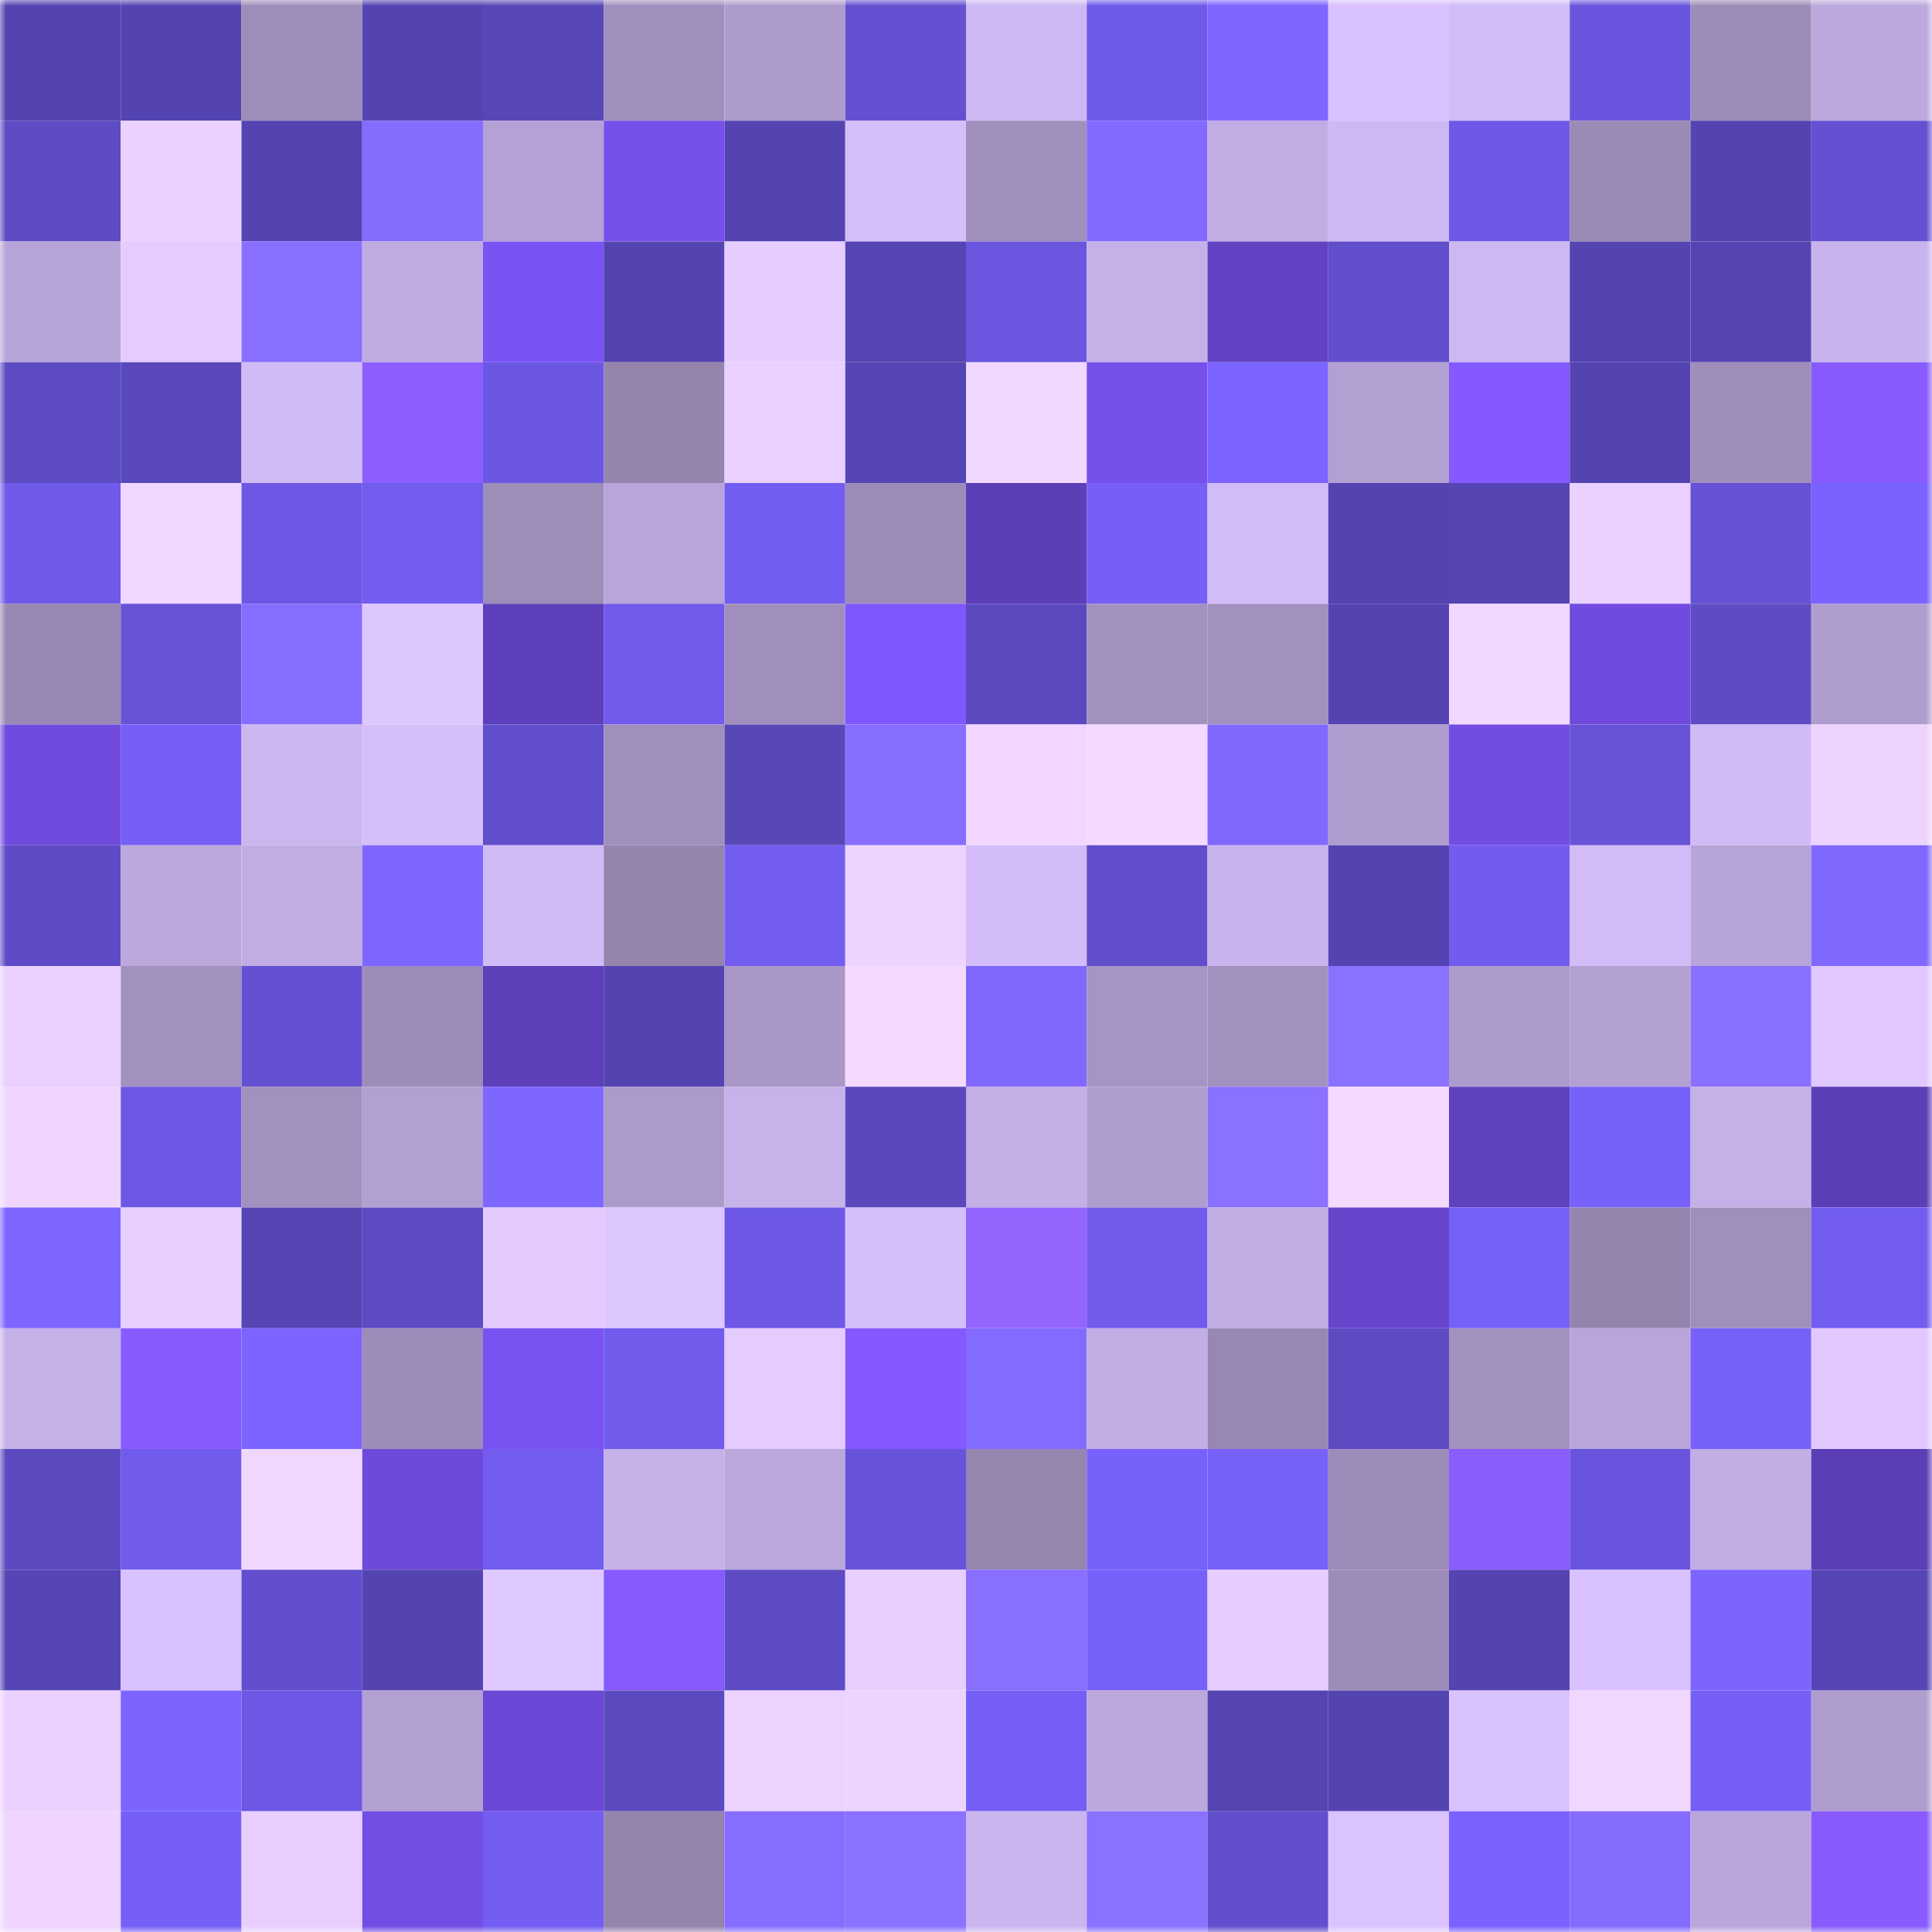<svg viewBox="0 0 160 160" fill="none" role="img" xmlns="http://www.w3.org/2000/svg" width="240" height="240" name="linea%2Csaturn.linea.eth"><mask id="982265876" mask-type="alpha" maskUnits="userSpaceOnUse" x="0" y="0" width="160" height="160"><rect width="160" height="160" fill="#FFFFFF"></rect></mask><g mask="url(#982265876)"><rect x="0" y="0" width="10" height="10" fill="#5444b1"></rect><rect x="10" y="0" width="10" height="10" fill="#5444b1"></rect><rect x="20" y="0" width="10" height="10" fill="#9e8dba"></rect><rect x="30" y="0" width="10" height="10" fill="#5444b1"></rect><rect x="40" y="0" width="10" height="10" fill="#5747b8"></rect><rect x="50" y="0" width="10" height="10" fill="#a08fbd"></rect><rect x="60" y="0" width="10" height="10" fill="#ae9bcd"></rect><rect x="70" y="0" width="10" height="10" fill="#6451d2"></rect><rect x="80" y="0" width="10" height="10" fill="#ceb8f3"></rect><rect x="90" y="0" width="10" height="10" fill="#6e5ae9"></rect><rect x="100" y="0" width="10" height="10" fill="#7e66ff"></rect><rect x="110" y="0" width="10" height="10" fill="#d8c1fe"></rect><rect x="120" y="0" width="10" height="10" fill="#d2bcf7"></rect><rect x="130" y="0" width="10" height="10" fill="#6955dd"></rect><rect x="140" y="0" width="10" height="10" fill="#9b8bb7"></rect><rect x="150" y="0" width="10" height="10" fill="#bca8dd"></rect><rect x="0" y="10" width="10" height="10" fill="#5d4cc4"></rect><rect x="10" y="10" width="10" height="10" fill="#ead1ff"></rect><rect x="20" y="10" width="10" height="10" fill="#5444b1"></rect><rect x="30" y="10" width="10" height="10" fill="#856cff"></rect><rect x="40" y="10" width="10" height="10" fill="#b5a1d5"></rect><rect x="50" y="10" width="10" height="10" fill="#7750ec"></rect><rect x="60" y="10" width="10" height="10" fill="#5444b1"></rect><rect x="70" y="10" width="10" height="10" fill="#d5befa"></rect><rect x="80" y="10" width="10" height="10" fill="#a190be"></rect><rect x="90" y="10" width="10" height="10" fill="#8269ff"></rect><rect x="100" y="10" width="10" height="10" fill="#c1ace3"></rect><rect x="110" y="10" width="10" height="10" fill="#ceb8f3"></rect><rect x="120" y="10" width="10" height="10" fill="#6e59e7"></rect><rect x="130" y="10" width="10" height="10" fill="#9a8ab5"></rect><rect x="140" y="10" width="10" height="10" fill="#5444b1"></rect><rect x="150" y="10" width="10" height="10" fill="#6451d2"></rect><rect x="0" y="20" width="10" height="10" fill="#b7a4d8"></rect><rect x="10" y="20" width="10" height="10" fill="#e4ccff"></rect><rect x="20" y="20" width="10" height="10" fill="#886fff"></rect><rect x="30" y="20" width="10" height="10" fill="#bfabe1"></rect><rect x="40" y="20" width="10" height="10" fill="#7b53f5"></rect><rect x="50" y="20" width="10" height="10" fill="#5444b1"></rect><rect x="60" y="20" width="10" height="10" fill="#e6cdff"></rect><rect x="70" y="20" width="10" height="10" fill="#5646b5"></rect><rect x="80" y="20" width="10" height="10" fill="#6a56df"></rect><rect x="90" y="20" width="10" height="10" fill="#c5b0e8"></rect><rect x="100" y="20" width="10" height="10" fill="#6242c2"></rect><rect x="110" y="20" width="10" height="10" fill="#604ecb"></rect><rect x="120" y="20" width="10" height="10" fill="#ceb8f2"></rect><rect x="130" y="20" width="10" height="10" fill="#5444b1"></rect><rect x="140" y="20" width="10" height="10" fill="#5545b3"></rect><rect x="150" y="20" width="10" height="10" fill="#c8b3ec"></rect><rect x="0" y="30" width="10" height="10" fill="#5c4bc3"></rect><rect x="10" y="30" width="10" height="10" fill="#5949bc"></rect><rect x="20" y="30" width="10" height="10" fill="#d1bbf6"></rect><rect x="30" y="30" width="10" height="10" fill="#8c5eff"></rect><rect x="40" y="30" width="10" height="10" fill="#6b57e2"></rect><rect x="50" y="30" width="10" height="10" fill="#9484ae"></rect><rect x="60" y="30" width="10" height="10" fill="#ead1ff"></rect><rect x="70" y="30" width="10" height="10" fill="#5646b5"></rect><rect x="80" y="30" width="10" height="10" fill="#f1d8ff"></rect><rect x="90" y="30" width="10" height="10" fill="#7750ec"></rect><rect x="100" y="30" width="10" height="10" fill="#7b64ff"></rect><rect x="110" y="30" width="10" height="10" fill="#b3a0d2"></rect><rect x="120" y="30" width="10" height="10" fill="#8459ff"></rect><rect x="130" y="30" width="10" height="10" fill="#5444b1"></rect><rect x="140" y="30" width="10" height="10" fill="#9f8ebb"></rect><rect x="150" y="30" width="10" height="10" fill="#885bff"></rect><rect x="0" y="40" width="10" height="10" fill="#6f5ae9"></rect><rect x="10" y="40" width="10" height="10" fill="#f0d7ff"></rect><rect x="20" y="40" width="10" height="10" fill="#6d58e5"></rect><rect x="30" y="40" width="10" height="10" fill="#725df0"></rect><rect x="40" y="40" width="10" height="10" fill="#9d8db9"></rect><rect x="50" y="40" width="10" height="10" fill="#b9a5da"></rect><rect x="60" y="40" width="10" height="10" fill="#735ef3"></rect><rect x="70" y="40" width="10" height="10" fill="#9d8cb9"></rect><rect x="80" y="40" width="10" height="10" fill="#5c3eb7"></rect><rect x="90" y="40" width="10" height="10" fill="#755ff7"></rect><rect x="100" y="40" width="10" height="10" fill="#d2bcf8"></rect><rect x="110" y="40" width="10" height="10" fill="#5444b1"></rect><rect x="120" y="40" width="10" height="10" fill="#5545b2"></rect><rect x="130" y="40" width="10" height="10" fill="#ead1ff"></rect><rect x="140" y="40" width="10" height="10" fill="#6552d5"></rect><rect x="150" y="40" width="10" height="10" fill="#7962ff"></rect><rect x="0" y="50" width="10" height="10" fill="#9888b3"></rect><rect x="10" y="50" width="10" height="10" fill="#6653d6"></rect><rect x="20" y="50" width="10" height="10" fill="#866dff"></rect><rect x="30" y="50" width="10" height="10" fill="#dec6ff"></rect><rect x="40" y="50" width="10" height="10" fill="#5e3fbb"></rect><rect x="50" y="50" width="10" height="10" fill="#705bec"></rect><rect x="60" y="50" width="10" height="10" fill="#a08fbd"></rect><rect x="70" y="50" width="10" height="10" fill="#8056ff"></rect><rect x="80" y="50" width="10" height="10" fill="#5b4abf"></rect><rect x="90" y="50" width="10" height="10" fill="#a392c0"></rect><rect x="100" y="50" width="10" height="10" fill="#a291bf"></rect><rect x="110" y="50" width="10" height="10" fill="#5444b1"></rect><rect x="120" y="50" width="10" height="10" fill="#f1d8ff"></rect><rect x="130" y="50" width="10" height="10" fill="#704bdd"></rect><rect x="140" y="50" width="10" height="10" fill="#5e4cc5"></rect><rect x="150" y="50" width="10" height="10" fill="#b09dcf"></rect><rect x="0" y="60" width="10" height="10" fill="#704bdd"></rect><rect x="10" y="60" width="10" height="10" fill="#755ff7"></rect><rect x="20" y="60" width="10" height="10" fill="#ccb6f0"></rect><rect x="30" y="60" width="10" height="10" fill="#d5befa"></rect><rect x="40" y="60" width="10" height="10" fill="#604ecb"></rect><rect x="50" y="60" width="10" height="10" fill="#a08fbd"></rect><rect x="60" y="60" width="10" height="10" fill="#5747b7"></rect><rect x="70" y="60" width="10" height="10" fill="#876eff"></rect><rect x="80" y="60" width="10" height="10" fill="#f1d7ff"></rect><rect x="90" y="60" width="10" height="10" fill="#f4daff"></rect><rect x="100" y="60" width="10" height="10" fill="#8068ff"></rect><rect x="110" y="60" width="10" height="10" fill="#b09dcf"></rect><rect x="120" y="60" width="10" height="10" fill="#734de3"></rect><rect x="130" y="60" width="10" height="10" fill="#6653d6"></rect><rect x="140" y="60" width="10" height="10" fill="#d1bbf6"></rect><rect x="150" y="60" width="10" height="10" fill="#edd4ff"></rect><rect x="0" y="70" width="10" height="10" fill="#5e4cc6"></rect><rect x="10" y="70" width="10" height="10" fill="#bca8dd"></rect><rect x="20" y="70" width="10" height="10" fill="#c1ade4"></rect><rect x="30" y="70" width="10" height="10" fill="#7e67ff"></rect><rect x="40" y="70" width="10" height="10" fill="#d1bbf6"></rect><rect x="50" y="70" width="10" height="10" fill="#9484ae"></rect><rect x="60" y="70" width="10" height="10" fill="#735df1"></rect><rect x="70" y="70" width="10" height="10" fill="#edd4ff"></rect><rect x="80" y="70" width="10" height="10" fill="#d3bcf8"></rect><rect x="90" y="70" width="10" height="10" fill="#604ecb"></rect><rect x="100" y="70" width="10" height="10" fill="#c9b3ec"></rect><rect x="110" y="70" width="10" height="10" fill="#5444b1"></rect><rect x="120" y="70" width="10" height="10" fill="#725cef"></rect><rect x="130" y="70" width="10" height="10" fill="#d2bbf7"></rect><rect x="140" y="70" width="10" height="10" fill="#b7a4d8"></rect><rect x="150" y="70" width="10" height="10" fill="#8068ff"></rect><rect x="0" y="80" width="10" height="10" fill="#e9d0ff"></rect><rect x="10" y="80" width="10" height="10" fill="#a392c0"></rect><rect x="20" y="80" width="10" height="10" fill="#6451d2"></rect><rect x="30" y="80" width="10" height="10" fill="#9d8cb9"></rect><rect x="40" y="80" width="10" height="10" fill="#5d3fb9"></rect><rect x="50" y="80" width="10" height="10" fill="#5444b1"></rect><rect x="60" y="80" width="10" height="10" fill="#a997c7"></rect><rect x="70" y="80" width="10" height="10" fill="#f4daff"></rect><rect x="80" y="80" width="10" height="10" fill="#8068ff"></rect><rect x="90" y="80" width="10" height="10" fill="#a695c4"></rect><rect x="100" y="80" width="10" height="10" fill="#a392c0"></rect><rect x="110" y="80" width="10" height="10" fill="#8a71ff"></rect><rect x="120" y="80" width="10" height="10" fill="#ae9bcd"></rect><rect x="130" y="80" width="10" height="10" fill="#b3a0d2"></rect><rect x="140" y="80" width="10" height="10" fill="#8a70ff"></rect><rect x="150" y="80" width="10" height="10" fill="#e1c9ff"></rect><rect x="0" y="90" width="10" height="10" fill="#f0d6ff"></rect><rect x="10" y="90" width="10" height="10" fill="#6d58e5"></rect><rect x="20" y="90" width="10" height="10" fill="#a290be"></rect><rect x="30" y="90" width="10" height="10" fill="#b3a0d2"></rect><rect x="40" y="90" width="10" height="10" fill="#7e67ff"></rect><rect x="50" y="90" width="10" height="10" fill="#ac9acb"></rect><rect x="60" y="90" width="10" height="10" fill="#c7b2ea"></rect><rect x="70" y="90" width="10" height="10" fill="#5949bc"></rect><rect x="80" y="90" width="10" height="10" fill="#c3aee5"></rect><rect x="90" y="90" width="10" height="10" fill="#b09dcf"></rect><rect x="100" y="90" width="10" height="10" fill="#8b71ff"></rect><rect x="110" y="90" width="10" height="10" fill="#f4daff"></rect><rect x="120" y="90" width="10" height="10" fill="#5f40bd"></rect><rect x="130" y="90" width="10" height="10" fill="#7761fb"></rect><rect x="140" y="90" width="10" height="10" fill="#c5b0e8"></rect><rect x="150" y="90" width="10" height="10" fill="#5b3db5"></rect><rect x="0" y="100" width="10" height="10" fill="#7d65ff"></rect><rect x="10" y="100" width="10" height="10" fill="#e7cfff"></rect><rect x="20" y="100" width="10" height="10" fill="#5645b4"></rect><rect x="30" y="100" width="10" height="10" fill="#5d4bc4"></rect><rect x="40" y="100" width="10" height="10" fill="#e2caff"></rect><rect x="50" y="100" width="10" height="10" fill="#dec6ff"></rect><rect x="60" y="100" width="10" height="10" fill="#6d59e6"></rect><rect x="70" y="100" width="10" height="10" fill="#d5befa"></rect><rect x="80" y="100" width="10" height="10" fill="#9464ff"></rect><rect x="90" y="100" width="10" height="10" fill="#705bec"></rect><rect x="100" y="100" width="10" height="10" fill="#c2ade5"></rect><rect x="110" y="100" width="10" height="10" fill="#6645cb"></rect><rect x="120" y="100" width="10" height="10" fill="#7660fa"></rect><rect x="130" y="100" width="10" height="10" fill="#9484ae"></rect><rect x="140" y="100" width="10" height="10" fill="#a08fbc"></rect><rect x="150" y="100" width="10" height="10" fill="#725df0"></rect><rect x="0" y="110" width="10" height="10" fill="#c5b0e8"></rect><rect x="10" y="110" width="10" height="10" fill="#885bff"></rect><rect x="20" y="110" width="10" height="10" fill="#7b64ff"></rect><rect x="30" y="110" width="10" height="10" fill="#9d8cb9"></rect><rect x="40" y="110" width="10" height="10" fill="#7a52f1"></rect><rect x="50" y="110" width="10" height="10" fill="#705bec"></rect><rect x="60" y="110" width="10" height="10" fill="#e4ccff"></rect><rect x="70" y="110" width="10" height="10" fill="#8459ff"></rect><rect x="80" y="110" width="10" height="10" fill="#846bff"></rect><rect x="90" y="110" width="10" height="10" fill="#c2ade5"></rect><rect x="100" y="110" width="10" height="10" fill="#9887b3"></rect><rect x="110" y="110" width="10" height="10" fill="#5d4bc4"></rect><rect x="120" y="110" width="10" height="10" fill="#a291bf"></rect><rect x="130" y="110" width="10" height="10" fill="#b9a5da"></rect><rect x="140" y="110" width="10" height="10" fill="#7660fa"></rect><rect x="150" y="110" width="10" height="10" fill="#e1c9ff"></rect><rect x="0" y="120" width="10" height="10" fill="#5b4ac0"></rect><rect x="10" y="120" width="10" height="10" fill="#705bec"></rect><rect x="20" y="120" width="10" height="10" fill="#f0d7ff"></rect><rect x="30" y="120" width="10" height="10" fill="#6e4ada"></rect><rect x="40" y="120" width="10" height="10" fill="#725df0"></rect><rect x="50" y="120" width="10" height="10" fill="#c5b0e8"></rect><rect x="60" y="120" width="10" height="10" fill="#bba7dc"></rect><rect x="70" y="120" width="10" height="10" fill="#6754da"></rect><rect x="80" y="120" width="10" height="10" fill="#9585af"></rect><rect x="90" y="120" width="10" height="10" fill="#7761fb"></rect><rect x="100" y="120" width="10" height="10" fill="#7761fb"></rect><rect x="110" y="120" width="10" height="10" fill="#9d8cb9"></rect><rect x="120" y="120" width="10" height="10" fill="#8a5dff"></rect><rect x="130" y="120" width="10" height="10" fill="#6955dd"></rect><rect x="140" y="120" width="10" height="10" fill="#c2aee5"></rect><rect x="150" y="120" width="10" height="10" fill="#5b3db5"></rect><rect x="0" y="130" width="10" height="10" fill="#5646b5"></rect><rect x="10" y="130" width="10" height="10" fill="#d8c1fe"></rect><rect x="20" y="130" width="10" height="10" fill="#614fcd"></rect><rect x="30" y="130" width="10" height="10" fill="#5444b1"></rect><rect x="40" y="130" width="10" height="10" fill="#dfc8ff"></rect><rect x="50" y="130" width="10" height="10" fill="#865aff"></rect><rect x="60" y="130" width="10" height="10" fill="#5d4cc4"></rect><rect x="70" y="130" width="10" height="10" fill="#e7cfff"></rect><rect x="80" y="130" width="10" height="10" fill="#886fff"></rect><rect x="90" y="130" width="10" height="10" fill="#7761fb"></rect><rect x="100" y="130" width="10" height="10" fill="#e6cdff"></rect><rect x="110" y="130" width="10" height="10" fill="#9d8cb9"></rect><rect x="120" y="130" width="10" height="10" fill="#5444b1"></rect><rect x="130" y="130" width="10" height="10" fill="#d8c1fe"></rect><rect x="140" y="130" width="10" height="10" fill="#7c65ff"></rect><rect x="150" y="130" width="10" height="10" fill="#5646b5"></rect><rect x="0" y="140" width="10" height="10" fill="#ead1ff"></rect><rect x="10" y="140" width="10" height="10" fill="#7c65ff"></rect><rect x="20" y="140" width="10" height="10" fill="#6c58e4"></rect><rect x="30" y="140" width="10" height="10" fill="#b3a0d2"></rect><rect x="40" y="140" width="10" height="10" fill="#6b48d5"></rect><rect x="50" y="140" width="10" height="10" fill="#5b4ac0"></rect><rect x="60" y="140" width="10" height="10" fill="#ecd3ff"></rect><rect x="70" y="140" width="10" height="10" fill="#edd4ff"></rect><rect x="80" y="140" width="10" height="10" fill="#755ff6"></rect><rect x="90" y="140" width="10" height="10" fill="#bca8dd"></rect><rect x="100" y="140" width="10" height="10" fill="#5445b2"></rect><rect x="110" y="140" width="10" height="10" fill="#5444b1"></rect><rect x="120" y="140" width="10" height="10" fill="#dac2ff"></rect><rect x="130" y="140" width="10" height="10" fill="#f0d7ff"></rect><rect x="140" y="140" width="10" height="10" fill="#755ff7"></rect><rect x="150" y="140" width="10" height="10" fill="#b09dcf"></rect><rect x="0" y="150" width="10" height="10" fill="#efd5ff"></rect><rect x="10" y="150" width="10" height="10" fill="#755ff7"></rect><rect x="20" y="150" width="10" height="10" fill="#e8cfff"></rect><rect x="30" y="150" width="10" height="10" fill="#734ee5"></rect><rect x="40" y="150" width="10" height="10" fill="#735df2"></rect><rect x="50" y="150" width="10" height="10" fill="#9484ae"></rect><rect x="60" y="150" width="10" height="10" fill="#866dff"></rect><rect x="70" y="150" width="10" height="10" fill="#8a71ff"></rect><rect x="80" y="150" width="10" height="10" fill="#cbb5ef"></rect><rect x="90" y="150" width="10" height="10" fill="#8a71ff"></rect><rect x="100" y="150" width="10" height="10" fill="#614fcd"></rect><rect x="110" y="150" width="10" height="10" fill="#dbc3ff"></rect><rect x="120" y="150" width="10" height="10" fill="#7962ff"></rect><rect x="130" y="150" width="10" height="10" fill="#856cff"></rect><rect x="140" y="150" width="10" height="10" fill="#baa6db"></rect><rect x="150" y="150" width="10" height="10" fill="#885bff"></rect></g></svg>